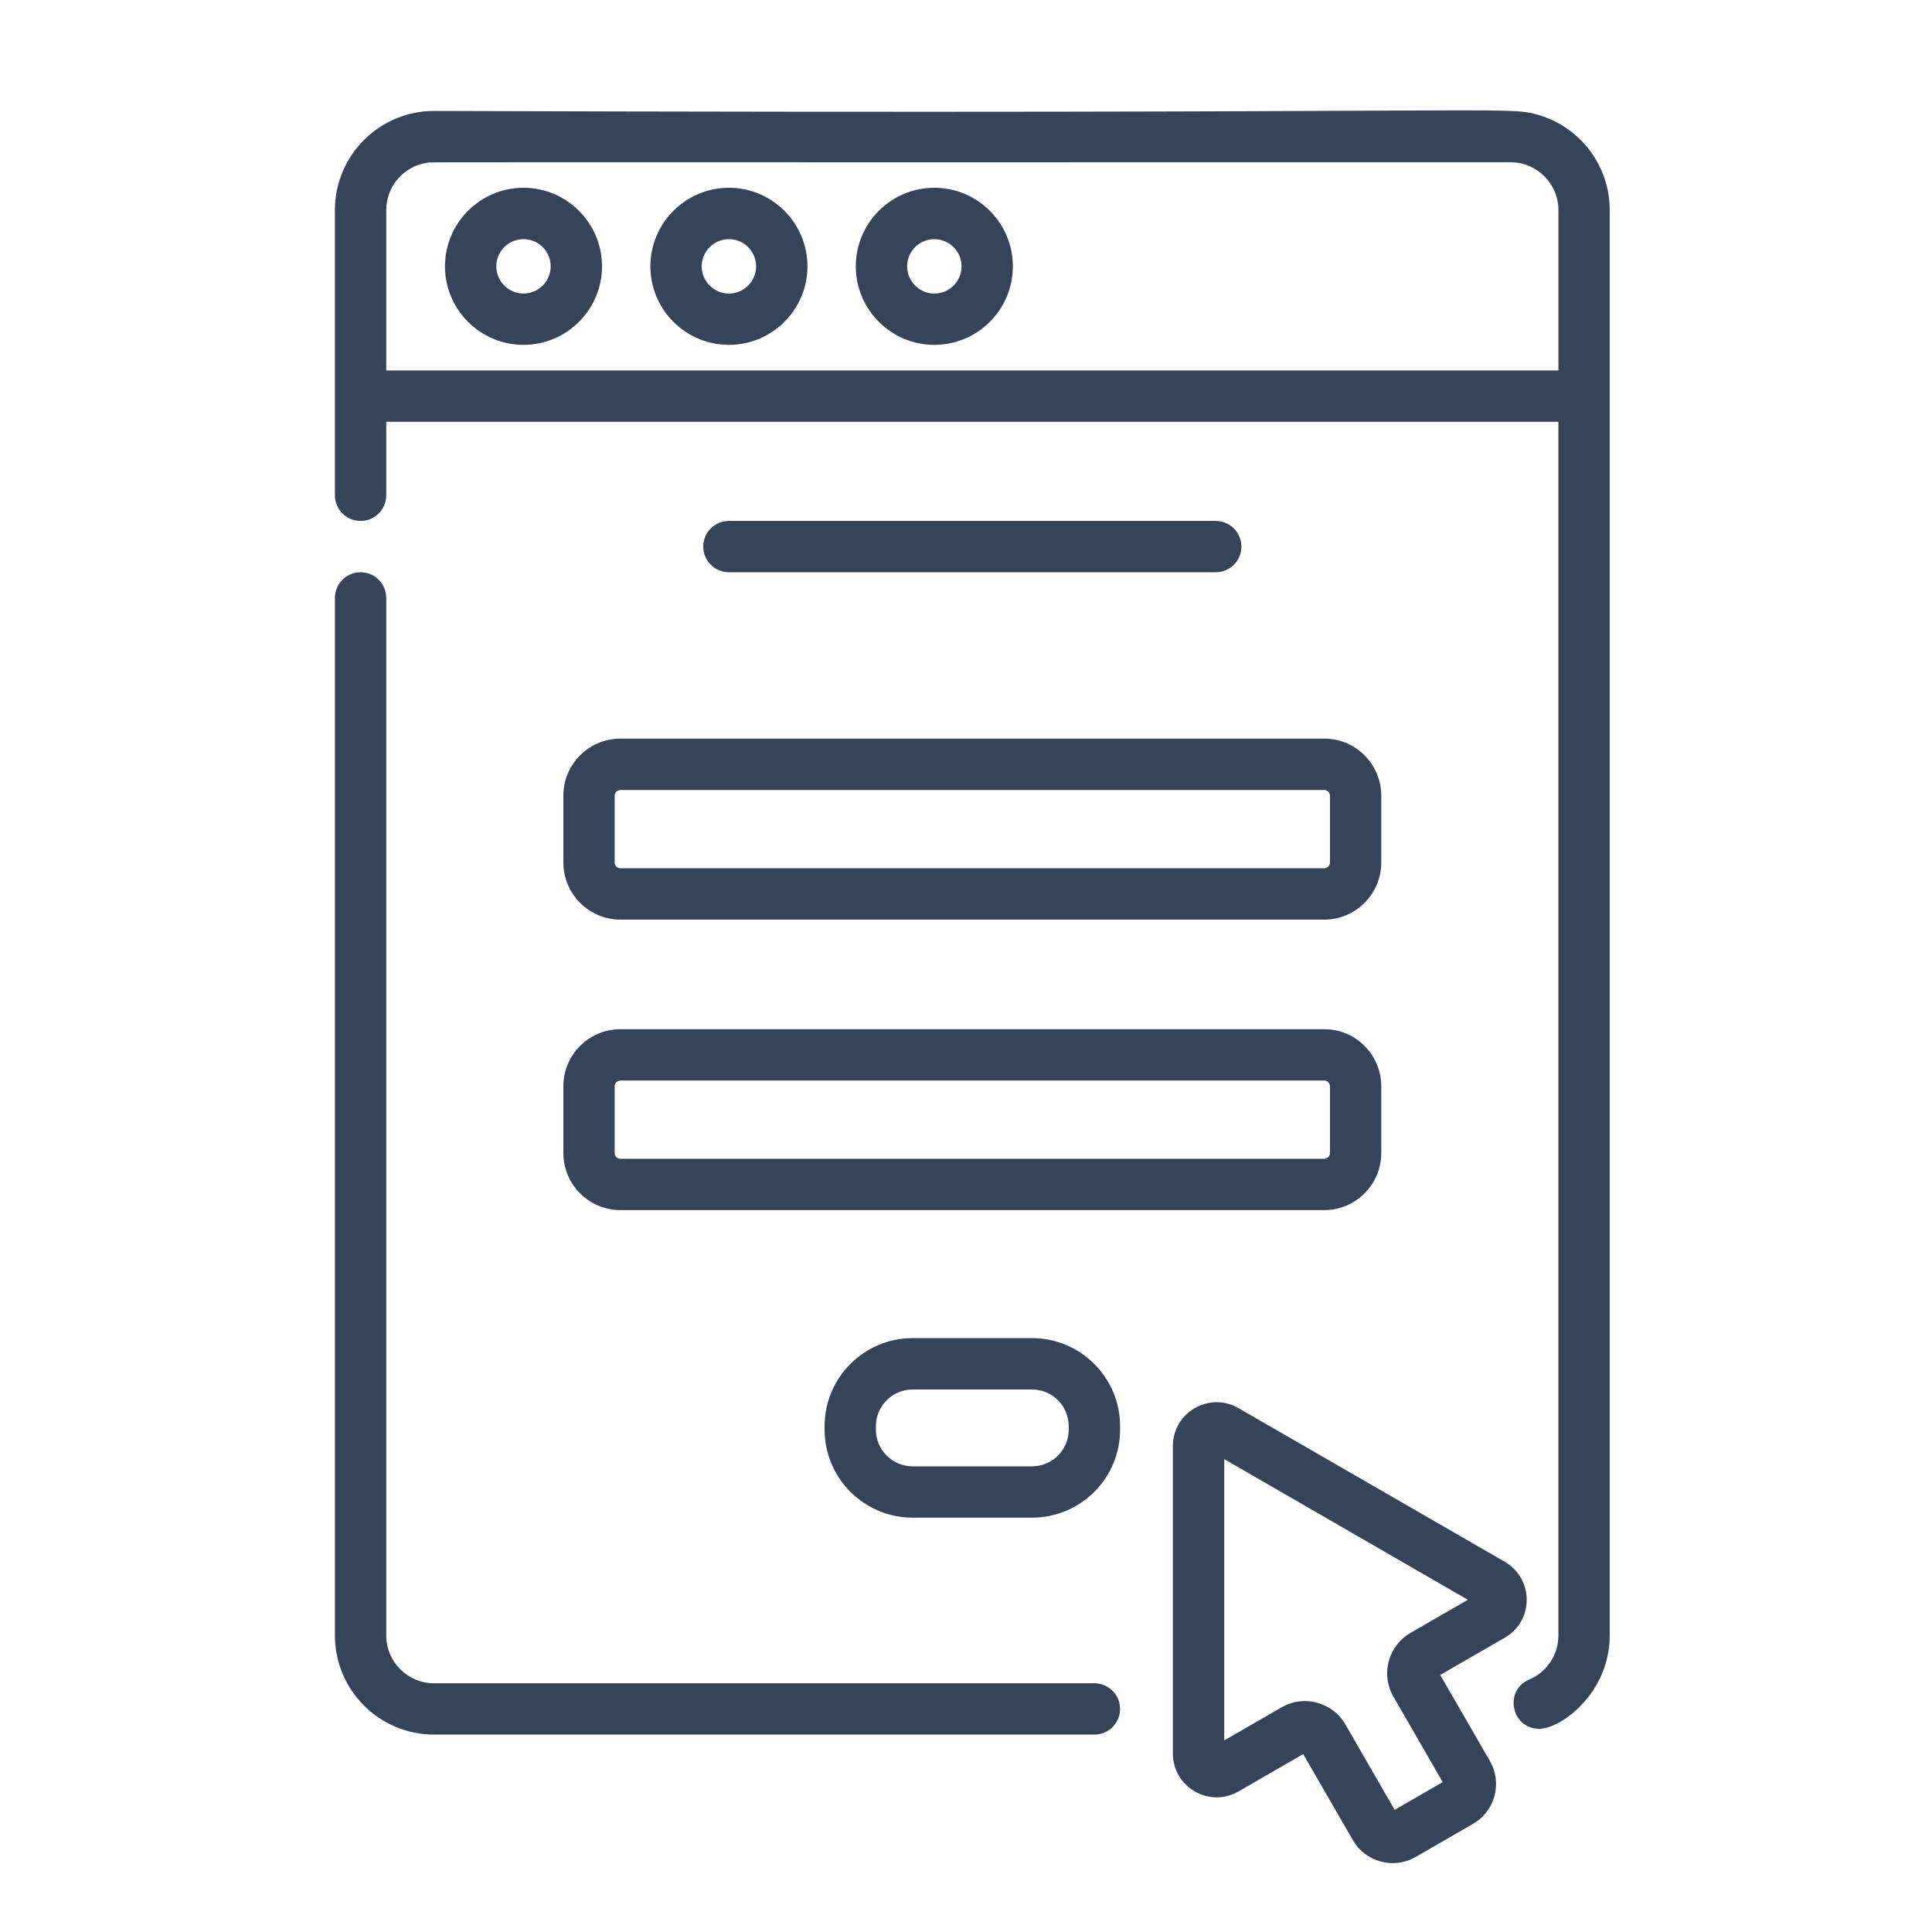 <?xml version="1.0" encoding="utf-8"?>
<!-- Generator: Adobe Illustrator 15.0.0, SVG Export Plug-In  -->
<!DOCTYPE svg>
<svg version="1.2" baseProfile="tiny"
	 xmlns="http://www.w3.org/2000/svg" xmlns:xlink="http://www.w3.org/1999/xlink" xmlns:a="http://ns.adobe.com/AdobeSVGViewerExtensions/3.0/"
	 x="0px" y="0px" width="130px" height="130px" viewBox="-22.535 -7.425 130 130" xml:space="preserve">
<defs>
</defs>
<path fill="#354458" d="M59.266,31.081c0.957,0,1.73-0.774,1.73-1.726c0-0.957-0.773-1.727-1.73-1.727H26.512
	c-0.952,0-1.727,0.77-1.727,1.727c0,0.952,0.774,1.726,1.727,1.726H59.266z"/>
<path fill="#354458" d="M15.371,46.117v4.492c0,2.115,1.725,3.846,3.842,3.846H66.57c2.119,0,3.837-1.73,3.837-3.846v-4.492
	c0-2.12-1.718-3.842-3.837-3.842H19.213C17.096,42.275,15.371,43.997,15.371,46.117z M66.955,46.117v4.492
	c0,0.215-0.174,0.389-0.385,0.389H19.213c-0.213,0-0.387-0.174-0.387-0.389v-4.492c0-0.211,0.174-0.385,0.387-0.385H66.57
	C66.781,45.732,66.955,45.906,66.955,46.117z"/>
<path fill="#354458" d="M15.371,70.158c0,2.119,1.725,3.842,3.842,3.842H66.57c2.119,0,3.837-1.723,3.837-3.842v-4.492
	c0-2.115-1.718-3.838-3.837-3.838H19.213c-2.117,0-3.842,1.723-3.842,3.838V70.158L15.371,70.158z M18.826,65.666
	c0-0.211,0.174-0.385,0.387-0.385H66.57c0.211,0,0.385,0.174,0.385,0.385v4.492c0,0.215-0.174,0.389-0.385,0.389H19.213
	c-0.213,0-0.387-0.174-0.387-0.389V65.666z"/>
<path fill="#354458" d="M46.905,82.614h-8.031c-3.267,0-5.924,2.658-5.924,5.921v0.239c0,3.267,2.658,5.921,5.924,5.921h8.031
	c3.271,0,5.929-2.654,5.929-5.921v-0.239C52.833,85.272,50.175,82.614,46.905,82.614z M49.376,88.774
	c0,1.362-1.105,2.468-2.472,2.468h-8.031c-1.36,0-2.47-1.105-2.47-2.468v-0.239c0-1.358,1.11-2.464,2.47-2.464h8.031
	c1.366,0,2.472,1.105,2.472,2.464V88.774z"/>
<path fill="#354458" d="M51.103,105.839H6.669c-1.772,0-3.215-1.445-3.215-3.217V32.811c0-0.956-0.772-1.73-1.727-1.73
	c-0.954,0-1.726,0.774-1.726,1.73v69.812c0,3.68,2.989,6.669,6.667,6.669h44.434c0.952,0,1.73-0.77,1.73-1.727
	C52.833,106.609,52.055,105.839,51.103,105.839z"/>
<path fill="#354458" d="M81.013,0.317C78.774-0.349,79.445,0.28,6.669,0.04C2.991,0.04,0,3.033,0,6.709v19.193
	c0,0.952,0.774,1.726,1.728,1.726c0.955,0,1.727-0.774,1.727-1.726v-4.947h78.871v81.668c0,1.296-0.77,2.459-1.962,2.964
	c-1.73,0.729-1.201,3.316,0.67,3.316c1.466,0,4.745-2.41,4.745-6.28V6.709C85.779,3.691,83.766,1.137,81.013,0.317z M82.326,17.502
	H3.455V6.709c0-1.61,1.196-2.964,2.766-3.184c0.422-0.058-3.494-0.021,72.893-0.033c1.772,0,3.213,1.449,3.213,3.216V17.502z"/>
<path fill="#354458" d="M12.691,5.21c-2.915,0-5.285,2.372-5.285,5.287c0,2.911,2.37,5.283,5.285,5.283
	c2.912,0,5.282-2.372,5.282-5.283C17.973,7.583,15.603,5.21,12.691,5.21z M12.691,12.327c-1.01,0-1.832-0.824-1.832-1.83
	c0-1.01,0.822-1.83,1.832-1.83c1.008,0,1.828,0.82,1.828,1.83C14.519,11.503,13.699,12.327,12.691,12.327z"/>
<path fill="#354458" d="M26.512,5.21c-2.913,0-5.285,2.372-5.285,5.287c0,2.911,2.372,5.283,5.285,5.283
	c2.915,0,5.285-2.372,5.285-5.283C31.796,7.583,29.426,5.21,26.512,5.21z M26.512,12.327c-1.008,0-1.83-0.824-1.83-1.83
	c0-1.01,0.822-1.83,1.83-1.83c1.01,0,1.83,0.82,1.83,1.83C28.342,11.503,27.522,12.327,26.512,12.327z"/>
<path fill="#354458" d="M40.333,5.21c-2.913,0-5.283,2.372-5.283,5.287c0,2.911,2.37,5.283,5.283,5.283
	c2.917,0,5.285-2.372,5.285-5.283C45.618,7.583,43.25,5.21,40.333,5.21z M40.333,12.327c-1.006,0-1.828-0.824-1.828-1.83
	c0-1.01,0.822-1.83,1.828-1.83c1.01,0,1.832,0.82,1.832,1.83C42.165,11.503,41.343,12.327,40.333,12.327z"/>
<path fill="#354458" d="M80.194,100.221c0-1.063-0.551-2.017-1.47-2.555L60.802,87.326c-0.923-0.534-2.021-0.534-2.943,0
	c-0.919,0.529-1.474,1.481-1.474,2.55v20.691c0,1.063,0.555,2.012,1.474,2.55c0.923,0.53,2.021,0.53,2.943,0l4.352-2.513
	l3.345,5.792c0.571,0.993,1.614,1.544,2.683,1.544c0.521,0,1.052-0.133,1.54-0.414l3.867-2.231c1.474-0.853,1.979-2.745,1.13-4.223
	l-3.345-5.792l4.351-2.513C79.643,102.238,80.194,101.285,80.194,100.221z M72.381,102.444c-0.729,0.419-1.25,1.098-1.469,1.913
	c-0.22,0.812-0.104,1.656,0.314,2.385l3.315,5.746l-3.233,1.867l-3.315-5.746c-0.584-1.006-1.647-1.573-2.732-1.573
	c-0.534,0-1.076,0.137-1.569,0.426l-3.85,2.22V90.757l16.39,9.464L72.381,102.444z"/>
</svg>
